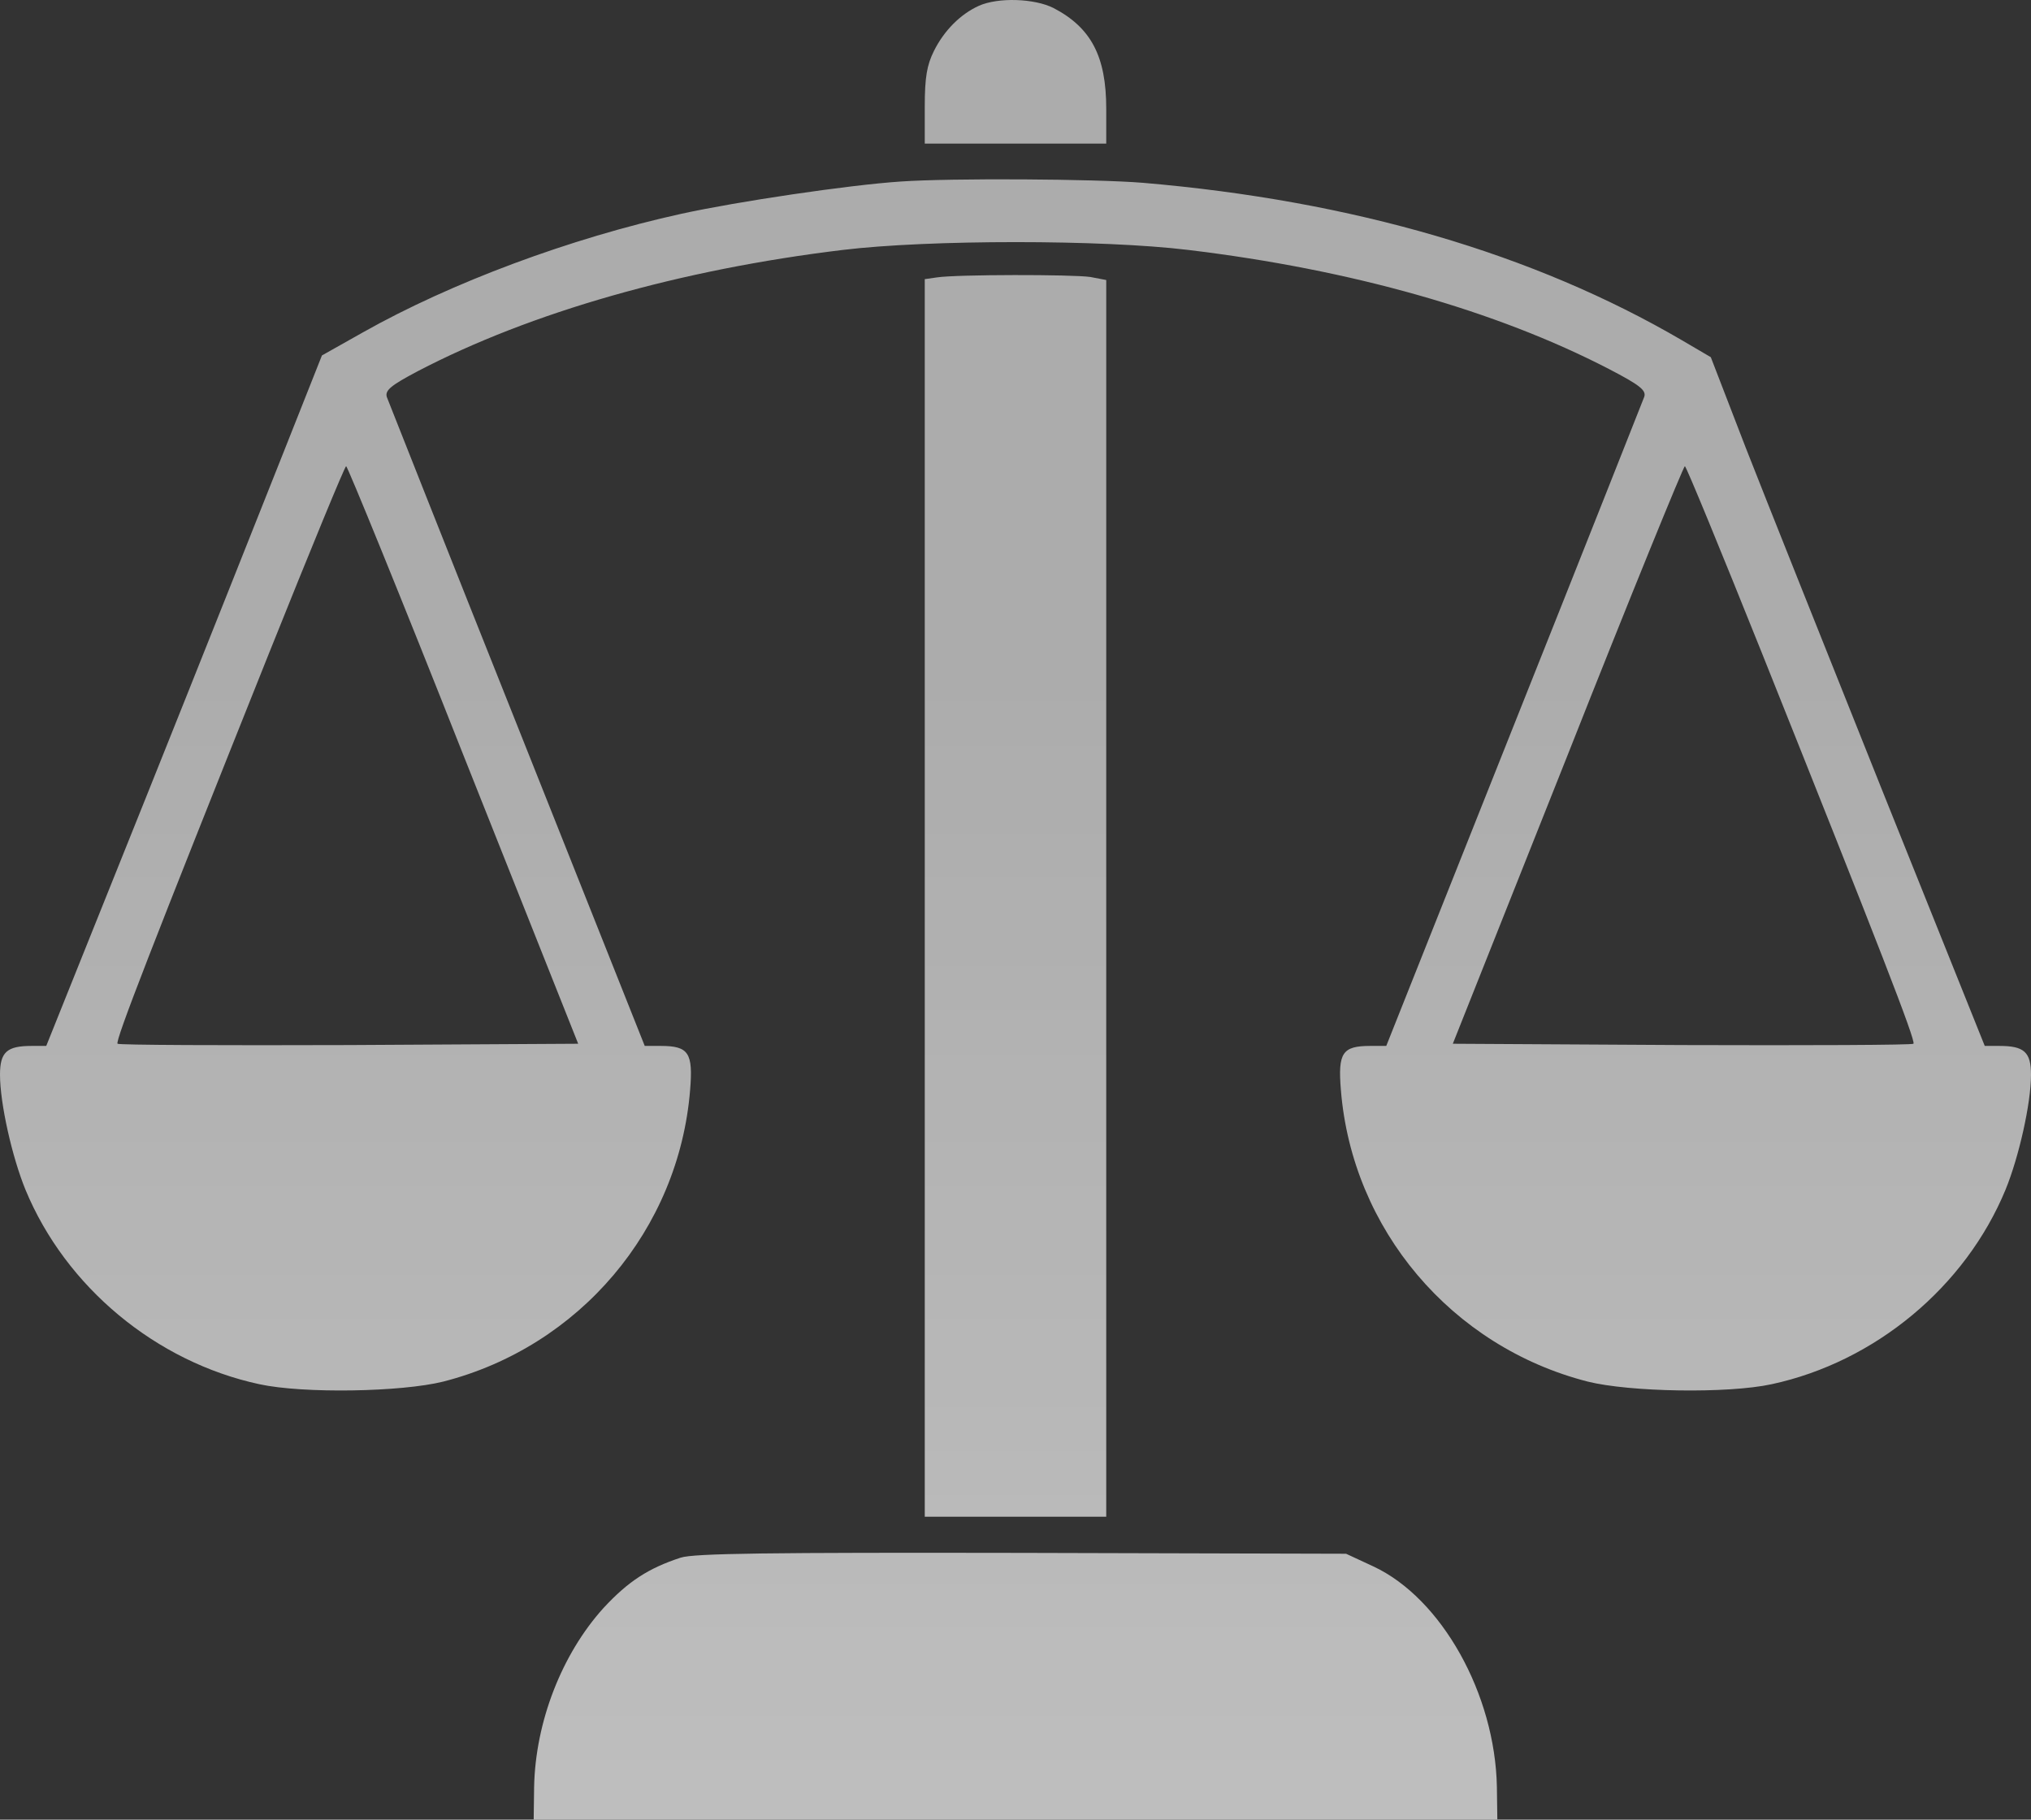 <?xml version="1.0" encoding="UTF-8"?> <svg xmlns="http://www.w3.org/2000/svg" width="96" height="86" viewBox="0 0 96 86" fill="none"><rect x="0" y="0" width="96" height="86" fill="#333333" stroke="none"/> <g opacity="0.7"> <path d="M46.264 0.276C45.406 0.667 44.63 1.43 44.14 2.418C43.813 3.078 43.711 3.655 43.711 5.035V6.786H52.289V5.138C52.289 2.666 51.575 1.306 49.797 0.379C48.899 -0.074 47.183 -0.136 46.264 0.276Z" fill="url(#paint0_linear_2517_34405)"></path> <path d="M42.587 8.578C40.095 8.743 34.846 9.526 32.211 10.103C26.962 11.257 21.324 13.358 17.157 15.707L15.217 16.799L13.42 21.331C12.439 23.803 9.518 31.158 6.924 37.627L2.186 49.432H1.491C0.327 49.432 0 49.72 0 50.792C0 52.151 0.572 54.685 1.205 56.23C3.105 60.825 7.374 64.368 12.255 65.419C14.339 65.872 18.975 65.79 20.957 65.295C27.391 63.647 32.089 58.105 32.62 51.513C32.763 49.761 32.558 49.432 31.231 49.432H30.475L24.449 34.289C21.12 25.946 18.363 18.962 18.281 18.756C18.199 18.447 18.465 18.22 19.752 17.54C25.083 14.759 32.15 12.74 39.83 11.813C43.915 11.319 52.105 11.319 56.17 11.813C63.871 12.74 70.713 14.677 76.044 17.437C77.515 18.2 77.821 18.447 77.719 18.756C77.637 18.962 74.88 25.946 71.551 34.289L65.525 49.432H64.769C63.442 49.432 63.237 49.761 63.38 51.513C63.911 58.105 68.609 63.647 75.043 65.295C77.025 65.79 81.661 65.872 83.745 65.419C88.626 64.368 92.895 60.825 94.795 56.23C95.428 54.685 96 52.151 96 50.792C96 49.72 95.673 49.432 94.509 49.432H93.814L88.994 37.421C86.359 30.828 83.438 23.515 82.519 21.166L80.865 16.881L79.496 16.078C72.511 11.998 63.952 9.485 54.026 8.64C51.758 8.455 44.977 8.414 42.587 8.578ZM21.896 35.67L27.329 49.329L16.483 49.391C10.54 49.411 5.597 49.391 5.556 49.329C5.433 49.205 7.19 44.693 12.725 30.849C14.665 26.008 16.3 22.031 16.361 22.031C16.422 22.031 18.934 28.171 21.896 35.67ZM83.275 30.849C88.81 44.693 90.567 49.205 90.444 49.329C90.403 49.391 85.46 49.411 79.517 49.391L68.671 49.329L74.104 35.67C77.066 28.171 79.578 22.031 79.639 22.031C79.7 22.031 81.335 26.008 83.275 30.849Z" fill="url(#paint1_linear_2517_34405)"></path> <path d="M44.283 13.111L43.711 13.193V71.682H52.289V13.234L51.534 13.09C50.696 12.967 45.202 12.967 44.283 13.111Z" fill="url(#paint2_linear_2517_34405)"></path> <path d="M32.17 73.618C30.659 74.113 29.699 74.731 28.535 75.987C26.553 78.171 25.307 81.385 25.246 84.455L25.226 86H70.775L70.754 84.455C70.672 80.067 68.14 75.534 64.912 74.03L63.626 73.433L48.306 73.392C36.317 73.371 32.803 73.412 32.17 73.618Z" fill="url(#paint3_linear_2517_34405)"></path> </g> <defs> <linearGradient id="paint0_linear_2517_34405" x1="48" y1="96.724" x2="48" y2="0" gradientUnits="userSpaceOnUse"> <stop stop-color="white"></stop> <stop offset="0.668" stop-color="#E0E0E0"></stop> </linearGradient> <linearGradient id="paint1_linear_2517_34405" x1="48" y1="96.724" x2="48" y2="0" gradientUnits="userSpaceOnUse"> <stop stop-color="white"></stop> <stop offset="0.668" stop-color="#E0E0E0"></stop> </linearGradient> <linearGradient id="paint2_linear_2517_34405" x1="48" y1="96.724" x2="48" y2="0" gradientUnits="userSpaceOnUse"> <stop stop-color="white"></stop> <stop offset="0.668" stop-color="#E0E0E0"></stop> </linearGradient> <linearGradient id="paint3_linear_2517_34405" x1="48" y1="96.724" x2="48" y2="0" gradientUnits="userSpaceOnUse"> <stop stop-color="white"></stop> <stop offset="0.668" stop-color="#E0E0E0"></stop> </linearGradient> </defs> </svg> 